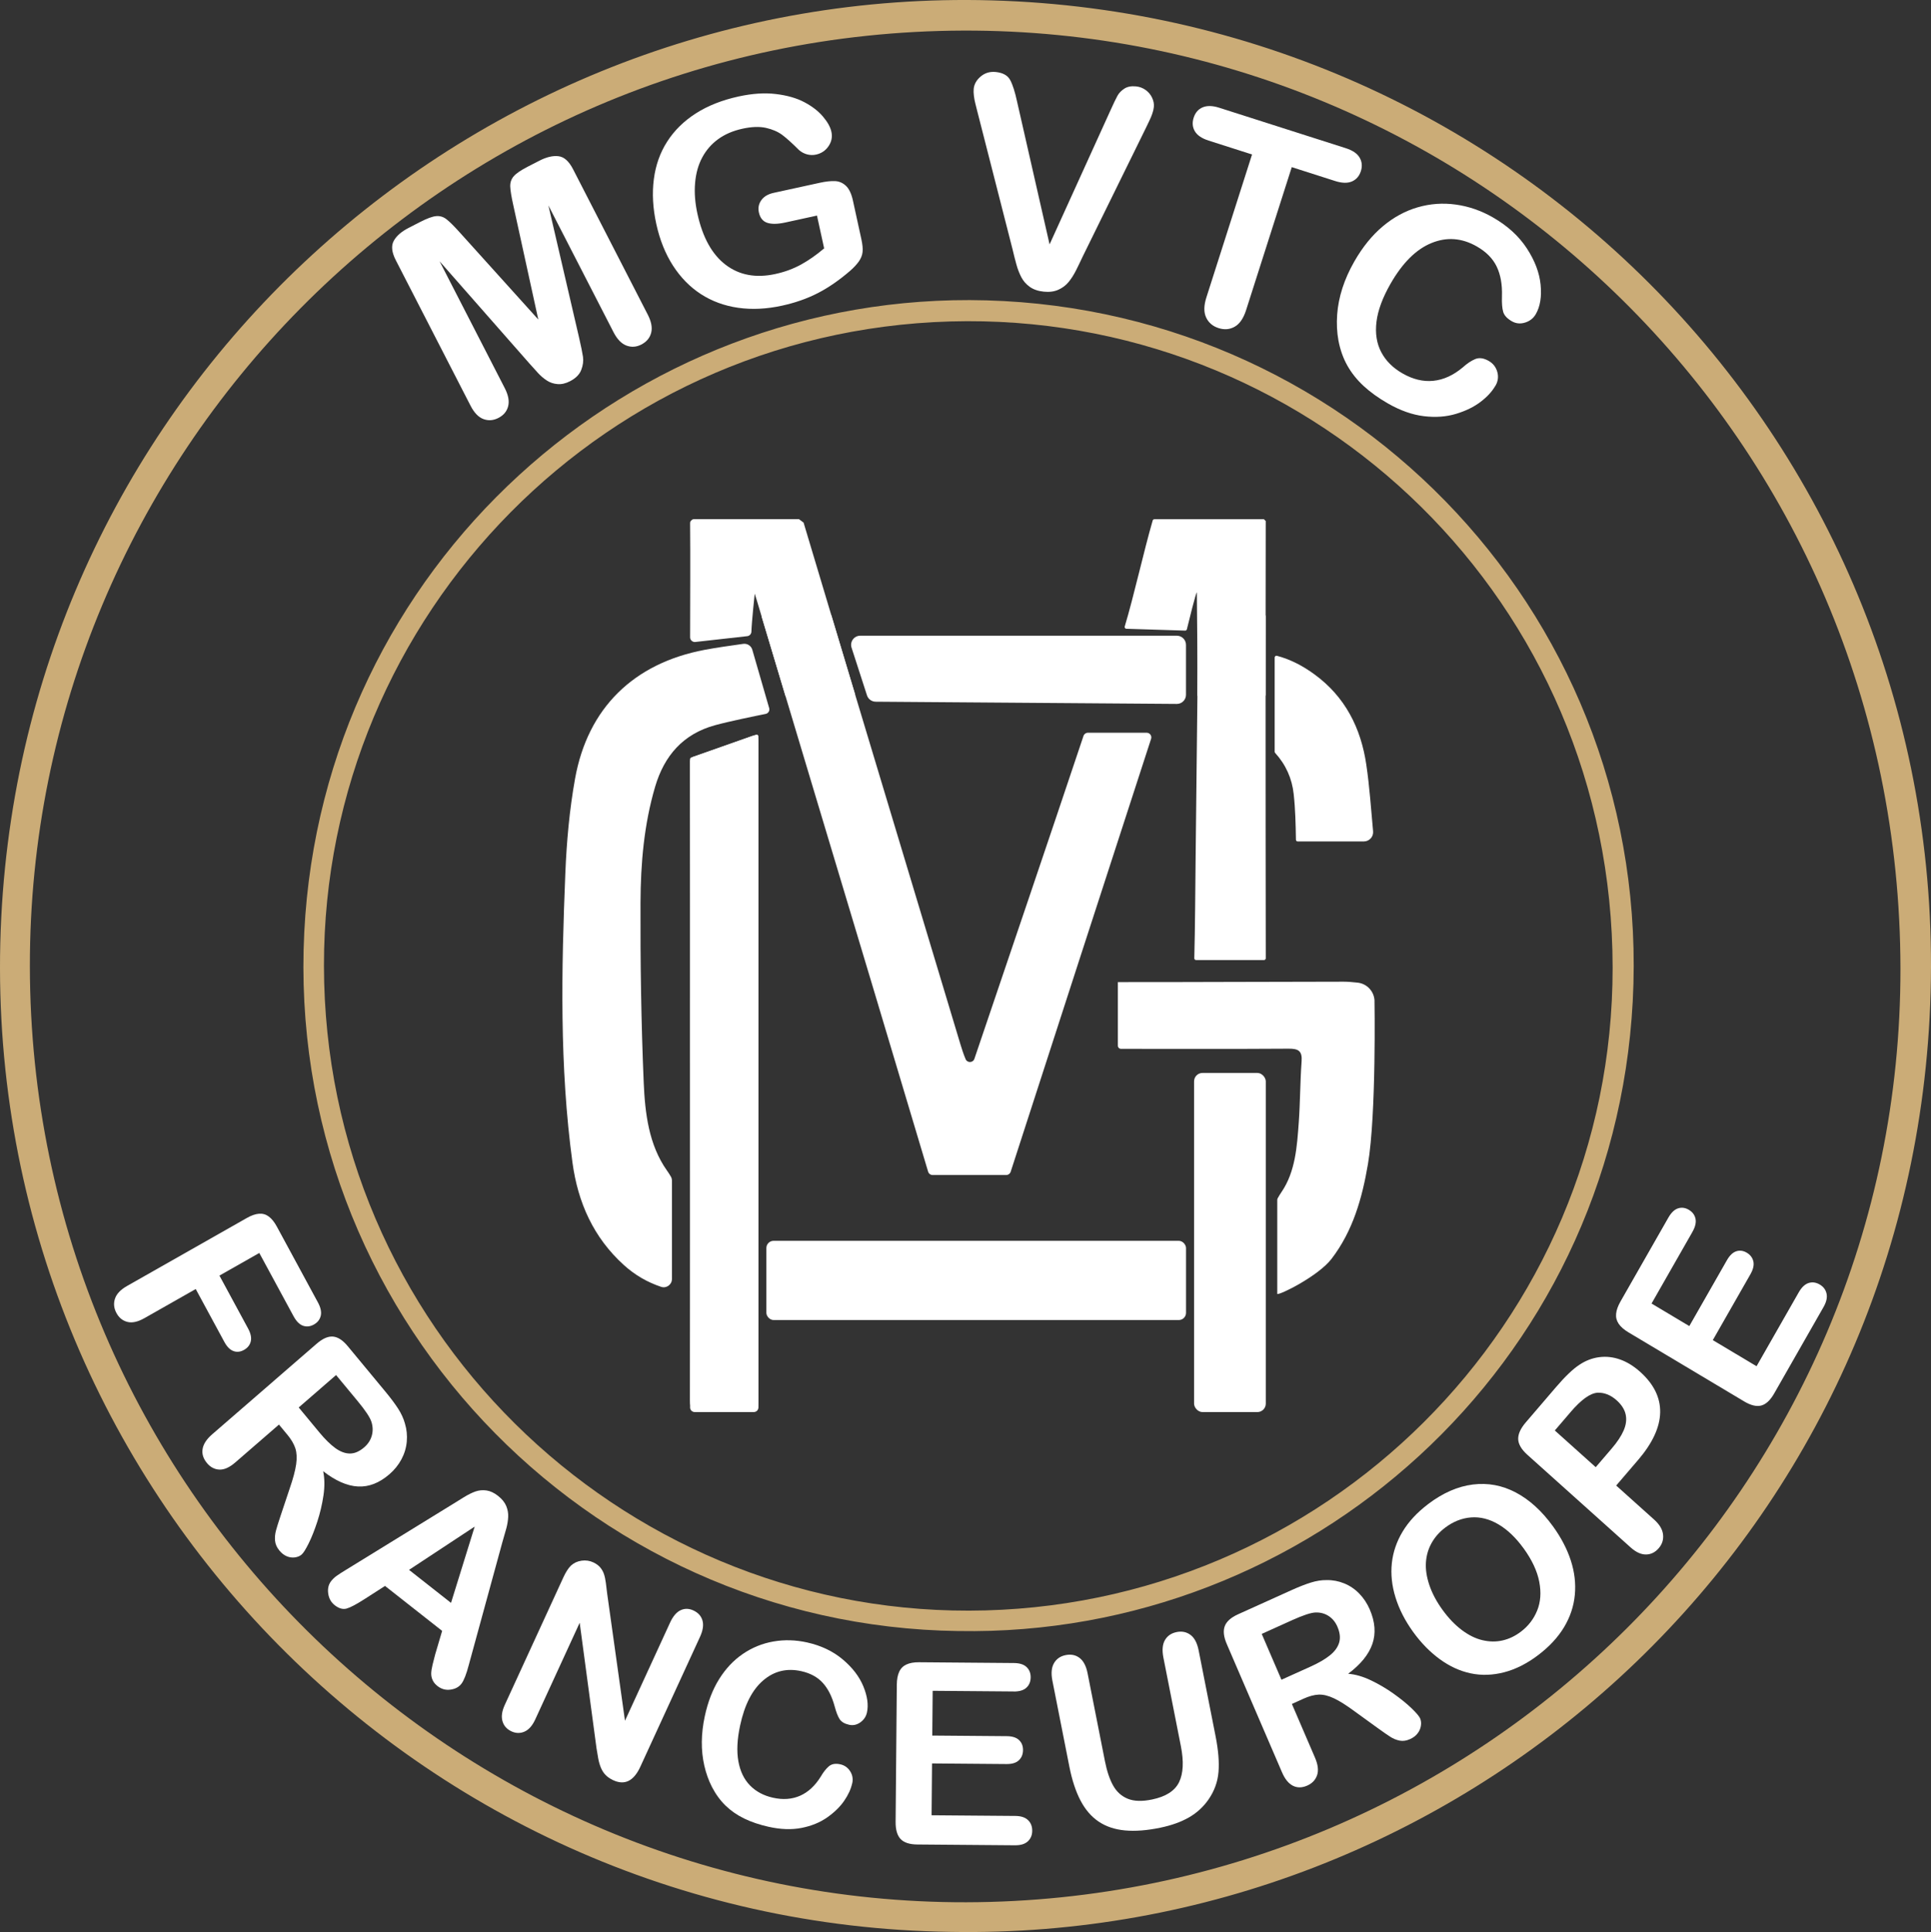 <?xml version="1.0" encoding="UTF-8"?>
<svg id="Calque_2" data-name="Calque 2" xmlns="http://www.w3.org/2000/svg" viewBox="0 0 945.63 946.04">
  <rect x="0" y="0" width="945.63" height="946.04" fill="#333333" stroke="none"/>
  <defs>
    <style>
      .cls-1 {
        fill: #cbac77;
      }

      .cls-1, .cls-2 {
        stroke-width: 0px;
      }

      .cls-2 {
        fill: #fff;
      }
    </style>
  </defs>
  <g id="Calque_2-2" data-name="Calque 2">
    <g>
      <g id="Calque_2-2" data-name="Calque 2-2">
        <g>
          <g>
            <path class="cls-2" d="M259.13,177.83l-43.87-49.91,31.91,62.1c1.77,3.44,2.32,6.41,1.67,8.92-.65,2.51-2.24,4.41-4.78,5.71-2.45,1.26-4.9,1.44-7.32.55-2.42-.9-4.53-3.08-6.32-6.56l-36.58-71.19c-2.02-3.93-2.35-7.1-1.01-9.53s3.75-4.52,7.23-6.31l5.65-2.9c3.4-1.74,6.02-2.71,7.87-2.88s3.55.34,5.11,1.56,3.73,3.39,6.52,6.5l38.4,42.57-12.25-56c-.91-4.09-1.41-7.11-1.49-9.09s.49-3.66,1.7-5.06,3.52-2.97,6.92-4.72l5.65-2.9c3.48-1.79,6.59-2.52,9.34-2.2,2.75.32,5.13,2.44,7.15,6.37l36.58,71.19c1.77,3.44,2.32,6.41,1.67,8.92s-2.26,4.42-4.84,5.75c-2.41,1.24-4.84,1.4-7.27.49-2.43-.92-4.54-3.09-6.31-6.53l-31.91-62.1,15.03,64.73c.97,4.21,1.6,7.33,1.91,9.37.3,2.05.02,4.19-.84,6.44-.86,2.25-2.7,4.1-5.53,5.56-2.13,1.1-4.17,1.56-6.11,1.39-1.95-.16-3.69-.75-5.25-1.77-1.55-1.01-3.01-2.26-4.38-3.76-1.36-1.5-2.78-3.06-4.23-4.69l-.02-.02Z"/>
            <path class="cls-2" d="M417.69,98.22l4.14,18.94c.55,2.52.74,4.59.58,6.2-.16,1.61-.78,3.18-1.84,4.68-1.07,1.5-2.51,3.04-4.32,4.62-5.28,4.54-10.51,8.16-15.71,10.84s-11.07,4.75-17.58,6.17c-7.6,1.66-14.77,2-21.53,1.03-6.76-.97-12.82-3.21-18.2-6.69-5.38-3.49-9.93-8.14-13.68-13.96-3.74-5.82-6.47-12.64-8.18-20.46-1.67-7.69-2.07-14.96-1.18-21.85.89-6.88,3.08-13.04,6.56-18.45,3.48-5.42,8.15-10.01,14.02-13.77,5.86-3.75,12.84-6.51,20.93-8.28,6.65-1.45,12.73-1.86,18.24-1.2,5.51.66,10.15,1.99,13.94,3.99,3.78,2,6.81,4.33,9.08,6.99,2.27,2.66,3.67,5.15,4.18,7.5.55,2.52.09,4.87-1.39,7.05s-3.52,3.56-6.13,4.13c-1.44.31-2.89.28-4.36-.1-1.47-.39-2.79-1.09-3.96-2.1-3.32-3.33-6.05-5.79-8.19-7.4-2.14-1.6-4.81-2.76-8-3.48-3.2-.71-7.04-.58-11.53.41-4.63,1.01-8.59,2.71-11.88,5.1s-5.89,5.39-7.82,8.99-3.08,7.75-3.49,12.46-.03,9.73,1.14,15.07c2.54,11.59,7.14,19.93,13.84,25.02s14.8,6.58,24.33,4.5c4.63-1.01,8.85-2.57,12.65-4.67s7.55-4.74,11.24-7.89l-3.51-16.05-15.5,3.39c-3.73.81-6.67.87-8.83.16-2.16-.71-3.53-2.4-4.12-5.1-.48-2.2-.08-4.2,1.2-5.99,1.28-1.79,3.29-2.98,6.04-3.58l22.71-4.96c2.79-.61,5.19-.87,7.24-.8,2.04.07,3.84.83,5.41,2.28,1.56,1.45,2.72,3.88,3.47,7.29v-.04Z"/>
            <path class="cls-2" d="M498.1,49.87l15.89,69.8,29.81-65.61c1.55-3.45,2.7-5.84,3.44-7.17.74-1.34,1.85-2.5,3.34-3.47,1.49-.98,3.42-1.35,5.8-1.11,1.73.18,3.31.78,4.71,1.8,1.4,1.02,2.44,2.29,3.14,3.82.7,1.53.97,3.02.82,4.48-.1,1-.36,2.08-.75,3.22s-.85,2.25-1.38,3.33c-.53,1.08-1.05,2.19-1.59,3.34l-31.09,63.26c-1.13,2.42-2.24,4.73-3.34,6.91-1.11,2.18-2.31,4.07-3.63,5.66-1.32,1.6-2.98,2.85-5,3.75-2.01.9-4.39,1.22-7.13.93-2.75-.28-5.01-1.05-6.81-2.32-1.79-1.27-3.18-2.84-4.16-4.73-.98-1.88-1.81-3.99-2.44-6.32-.64-2.33-1.27-4.8-1.88-7.41l-17.29-67.66c-.29-1.23-.6-2.44-.91-3.63-.31-1.19-.56-2.47-.72-3.81-.16-1.36-.19-2.5-.1-3.41.24-2.33,1.39-4.36,3.47-6.1,2.07-1.73,4.52-2.45,7.36-2.16,3.48.36,5.83,1.67,7.05,3.95,1.23,2.27,2.35,5.82,3.39,10.64v.02Z"/>
            <path class="cls-2" d="M653.88,88.65l-21.29-6.81-22.36,70c-1.29,4.03-3.14,6.74-5.56,8.12-2.42,1.38-5.05,1.61-7.9.7-2.89-.92-4.93-2.66-6.12-5.21-1.19-2.56-1.15-5.82.13-9.81l22.36-70-21.29-6.81c-3.33-1.07-5.57-2.59-6.73-4.58s-1.34-4.18-.58-6.59c.8-2.5,2.27-4.2,4.42-5.1s4.82-.85,8.02.17l62.04,19.82c3.38,1.08,5.64,2.63,6.81,4.64,1.17,2.02,1.37,4.23.6,6.63-.77,2.41-2.22,4.08-4.35,5.02-2.13.93-4.87.87-8.2-.19h-.01Z"/>
            <path class="cls-2" d="M732.29,188.91c-1.6,2.79-4.02,5.43-7.26,7.88-3.25,2.47-7.23,4.41-11.98,5.85s-9.98,1.83-15.69,1.15c-5.71-.68-11.62-2.76-17.72-6.26-4.63-2.66-8.59-5.51-11.88-8.55-3.29-3.05-5.94-6.39-7.98-10.02-2.03-3.63-3.47-7.7-4.33-12.22-.74-4.08-.94-8.3-.63-12.65s1.18-8.69,2.58-13.04c1.4-4.34,3.35-8.68,5.84-13.04,4.05-7.06,8.69-12.8,13.96-17.21,5.25-4.41,10.94-7.51,17.04-9.28,6.11-1.78,12.33-2.23,18.67-1.35,6.34.87,12.42,2.98,18.25,6.32,7.1,4.07,12.62,9.11,16.55,15.13,3.93,6.02,6.17,11.95,6.74,17.81s-.21,10.65-2.34,14.36c-1.17,2.04-2.91,3.42-5.24,4.15s-4.51.52-6.54-.65c-2.27-1.31-3.67-2.82-4.19-4.54-.52-1.73-.72-4.31-.61-7.75.18-5.68-.68-10.49-2.58-14.45s-5.14-7.24-9.73-9.87c-7.3-4.18-14.71-4.75-22.22-1.67-7.51,3.06-14.19,9.71-20.04,19.92-3.91,6.83-6.21,13.06-6.89,18.68-.68,5.63.1,10.57,2.33,14.81,2.23,4.25,5.7,7.72,10.42,10.42,5.11,2.93,10.15,4.14,15.14,3.62,4.98-.51,9.78-2.71,14.39-6.58,2.08-1.88,4.1-3.23,6.06-4.05,1.95-.81,4.17-.52,6.64.9,2.11,1.21,3.51,2.99,4.18,5.34s.38,4.62-.88,6.81l-.03.04Z"/>
          </g>
          <g id="Calque_1-2" data-name="Calque 1-2">
            <g>
              <path class="cls-1" d="M465.6,945.95C199.67,942.39-13.02,718.15.62,449.11,13.8,189.56,232.15-6.86,485.51.18c264.06,7.33,473.76,229.17,459.43,498.18-13.85,260.03-230.93,452.05-479.33,447.59h0ZM471.75,14.98C216.26,15.83,14.36,223.72,14.63,473.12c.28,256.18,208.97,458.82,458.51,458.33,251.8-.5,457.74-204.22,457.53-457.04-.19-260.05-209.92-460.18-458.91-459.43h-.01,0Z"/>
              <g>
                <rect class="cls-2" x="584.75" y="525.37" width="35.12" height="166.06" rx="4.13" ry="4.13"/>
                <rect class="cls-2" x="375.3" y="607.57" width="205.51" height="38.79" rx="3.53" ry="3.53"/>
                <path class="cls-2" d="M376.68,346.71c.37,1.28-.43,2.6-1.73,2.86-5.33,1.07-18.1,3.69-24.87,5.56-15.52,4.27-24.77,14.84-29.27,30.14-5.45,18.52-7.07,37.58-7.15,56.67-.11,29.38.33,58.79,1.57,88.13.64,14.98,2.47,30.5,11.4,43.11.7.99,1.34,1.98,1.91,2.96.34.6.52,1.28.52,1.98v48.14c0,2.74-2.68,4.72-5.29,3.85-6.84-2.28-12.88-5.8-18.29-10.7-14.86-13.47-22.46-30.55-25.13-50.11-6.4-47.1-5.42-94.42-3.5-141.71.63-15.48,2.02-31.07,4.76-46.3,6.22-34.65,28.75-56.54,63.44-63.09,6.25-1.18,12.58-2.02,18.89-2.93,2-.29,3.92.93,4.47,2.87l8.26,28.57h.01Z"/>
                <path class="cls-2" d="M371.43,684.3c0,1.1,0,2.02-.03,2.8-.14,4.21-1.04,4.21-6.83,4.22-6.94.01-13.88-.2-20.8.08-4.34.18-5.84-1.13-5.84-5.65v-.05c.13-59.85.06-119.7.06-179.55-.01-41.48.06-82.97-.06-124.45v-9.96c0-.37.23-.7.58-.82l.92-.32,30.81-10.86c.57-.2,1.16.22,1.16.82v.67c.01,107.69.02,215.39.03,323.08Z"/>
                <path class="cls-2" d="M669.89,570.04c-2.83,16.64-7.32,32.65-17.82,46.35-6.47,8.45-25.45,17.84-26.58,17.19v-46.05c0-.26.06-.52.18-.75.57-1.05,1.21-2.1,1.93-3.14,6.77-9.96,7.57-22.26,8.42-34.08.71-9.94.66-19.93,1.39-29.86.38-5.11-1.59-6.24-6.31-6.21-27.38.18-54.76.09-82.13.08h0c-.85,0-1.54-.69-1.54-1.54v-31.12c.2-.01.43-.01.65-.01,36.66.03,73.33-.19,110-.21,1.87,0,4.37.2,6.77.47,4.45.49,7.91,4.08,8.25,8.54,0,0,.95,55.89-3.21,80.35h0Z"/>
                <path class="cls-2" d="M586.1,290.1h0c-.44-.05-3.92,14.1-4.87,18.02-.1.4-.46.67-.87.66l-28.77-.9c-.57-.02-.96-.56-.8-1.11,4.58-15.27,9.28-36.71,13.69-51.91.11-.38.45-.62.83-.62h53.65c.34.34.54.54.88.88-.02,15.24-.04,30.48-.05,45.72-.02,13.43-.02,26.87-.02,40.3,0,42.69.02,85.39.09,128.08,0,.48-.39.87-.86.87h-33.28c-.49,0-.87-.4-.86-.88.41-16.15.46-32.29.64-48.44.29-26.55.59-53.08.88-79.63.14-13.43-.28-51.03-.27-51.03v-.02h-.01Z"/>
                <path class="cls-2" d="M667.89,412.02h-32.4c-.48,0-.86-.38-.86-.85-.12-7.44-.28-14.92-1.09-22.31-.82-7.68-3.89-14.49-9.1-20.2-.14-.15-.22-.37-.22-.58v-46.12c0-.57.54-.99,1.09-.85,6.79,1.8,12.82,5.01,18.49,9.16,14.96,10.96,22.64,26.22,25.28,44.05,1.61,10.83,2.33,21.81,3.34,32.74.24,2.66-1.85,4.95-4.52,4.95h0Z"/>
                <path class="cls-2" d="M563.7,361.78c-22.94,70.66-45.93,141.29-68.76,211.98-.3.94-1.19,1.59-2.18,1.59h-36.05c-1.01,0-1.91-.67-2.2-1.64-18.2-61.06-36.57-122.07-54.89-183.08-4.96-16.5-9.91-33.01-14.86-49.51-4.03-13.43-8.05-26.87-12.09-40.3-.72-2.41-1.45-4.83-2.17-7.24-.29-.96-.91-2.89-.91-2.89,0,0-1.46,13.53-1.62,18.6-.04,1.15-.9,2.08-2.04,2.21l-25.42,2.84c-1.36.15-2.56-.91-2.56-2.28.03-15.4.15-41.2,0-56.03,0-.38.14-.74.41-1l.38-.38c.26-.27.63-.43,1.01-.43h51.53c.83.62,1.41,1.05,2.24,1.67,4.48,14.98,8.97,29.96,13.46,44.93,4.03,13.44,8.06,26.87,12.1,40.3,17.04,56.73,34.15,113.44,51.23,170.16.74,2.44,1.52,4.89,2.56,7.34.81,1.92,3.6,1.86,4.28-.11,0-.02.01-.03.02-.05,17.85-52.69,35.76-105.36,53.43-158.12.31-.93,1.19-1.56,2.18-1.56h28.74c1.56,0,2.67,1.52,2.18,3h.01Z"/>
                <path class="cls-2" d="M407.16,301.44c3.85,12.86,7.72,25.72,11.58,38.57.16.56-.25,1.12-.83,1.12h-32.51c-.39,0-.72-.25-.83-.62-3.85-12.85-7.71-25.72-11.57-38.57-.16-.56.25-1.12.83-1.12h32.5c.39,0,.72.25.83.62h0Z"/>
                <path class="cls-2" d="M619.79,301.68c-.02,12.85-.02,25.72-.02,38.57,0,.48-.39.86-.87.86h-31.66c-.49,0-.87-.4-.87-.87.13-12.85.28-25.72.42-38.57,0-.48.4-.86.86-.86h31.26c.48,0,.87.39.86.87h.02Z"/>
                <path class="cls-2" d="M576.3,344.68l-147.49-1.09c-1.93-.01-3.63-1.26-4.23-3.09l-7.56-23.37c-.93-2.89,1.22-5.85,4.26-5.85h155.04c2.48,0,4.47,2.01,4.47,4.47v24.46c0,2.49-2.03,4.49-4.5,4.47h0Z"/>
                <path class="cls-2" d="M371.4,362.49v326.69c0,1.24-1,2.24-2.24,2.24h-28.97c-1.24,0-2.24-1-2.24-2.24v-316.48c0-.95.6-1.81,1.5-2.12h0l28.97-10.22c1.46-.52,2.99.57,2.99,2.12h-.01Z"/>
              </g>
              <path class="cls-1" d="M469.34,798.65c-183.2-2.45-329.75-156.94-320.33-342.3,9.07-178.8,159.52-314.13,334.05-309.28,181.92,5.05,326.38,157.88,316.51,343.21-9.55,179.14-159.1,311.43-330.22,308.36h0ZM473.57,157.27c-176.01.58-315.11,143.81-314.93,315.63.19,176.49,143.98,316.1,315.87,315.76,173.48-.34,315.34-140.69,315.21-314.87-.13-179.16-144.63-317.03-316.16-316.52h.01Z"/>
            </g>
          </g>
        </g>
      </g>
      <g>
        <path class="cls-2" d="M143.77,644.52l-16.79-31-19.52,11.08,14.03,25.91c1.3,2.4,1.74,4.49,1.32,6.28-.42,1.78-1.51,3.18-3.28,4.18-1.77,1-3.5,1.2-5.19.59-1.69-.61-3.18-2.1-4.46-4.47l-14.03-25.91-25.14,14.27c-3.19,1.81-5.96,2.42-8.3,1.83-2.34-.59-4.13-2.03-5.37-4.33-1.26-2.33-1.51-4.67-.74-7.03.77-2.35,2.73-4.42,5.89-6.22l58.71-33.32c2.22-1.26,4.22-1.95,5.99-2.08,1.77-.13,3.36.34,4.78,1.41s2.73,2.71,3.93,4.94l20.09,37.09c1.36,2.51,1.82,4.68,1.39,6.52-.43,1.84-1.53,3.26-3.3,4.27-1.8,1.02-3.58,1.24-5.34.64-1.75-.6-3.31-2.15-4.67-4.66Z"/>
        <path class="cls-2" d="M140.59,702.36l-3.98-4.81-21.39,18.54c-2.82,2.44-5.41,3.61-7.79,3.5-2.38-.11-4.41-1.18-6.09-3.21-1.81-2.19-2.52-4.49-2.12-6.9.4-2.41,1.94-4.78,4.64-7.12l51.23-44.41c2.91-2.52,5.56-3.68,7.96-3.49,2.4.2,4.82,1.77,7.27,4.73l18.49,22.32c2.55,3.08,4.6,5.83,6.16,8.24,1.55,2.41,2.66,4.84,3.33,7.27.88,2.89,1.18,5.86.9,8.91-.28,3.05-1.16,5.94-2.62,8.66-1.46,2.72-3.41,5.14-5.83,7.24-4.97,4.31-10.11,6.32-15.44,6.04-5.33-.28-11.01-2.78-17.05-7.49.74,3.54.79,7.49.15,11.86-.65,4.37-1.65,8.64-3.01,12.81-1.36,4.17-2.77,7.72-4.22,10.64-1.45,2.93-2.6,4.76-3.45,5.49-.88.76-1.98,1.23-3.32,1.41-1.34.18-2.66,0-3.98-.56-1.32-.55-2.51-1.48-3.58-2.77-1.28-1.54-1.99-3.14-2.15-4.81-.16-1.66,0-3.35.46-5.05.46-1.7,1.22-4.12,2.27-7.25l4.44-13.3c1.67-4.83,2.72-8.78,3.16-11.83.44-3.05.31-5.66-.38-7.81-.69-2.15-2.04-4.45-4.06-6.88ZM175.07,685.96l-10.49-12.66-18.3,15.87,10.18,12.29c2.73,3.3,5.31,5.83,7.73,7.59,2.42,1.76,4.8,2.65,7.13,2.67,2.33.02,4.67-1,7.04-3.04,1.85-1.6,3.08-3.49,3.7-5.67.62-2.18.57-4.41-.14-6.71-.66-2.18-2.94-5.63-6.85-10.34Z"/>
        <path class="cls-2" d="M213.13,810.04l3.39-11.47-27.97-22.01-10.11,6.49c-3.95,2.53-6.84,4.06-8.68,4.58-1.84.52-3.79-.02-5.86-1.65-1.75-1.38-2.81-3.26-3.16-5.63-.35-2.38.1-4.4,1.36-6.08.73-.96,1.63-1.84,2.72-2.62,1.09-.78,2.68-1.81,4.78-3.08l52.16-32.1c1.49-.93,3.29-2.04,5.38-3.33,2.1-1.3,4-2.24,5.72-2.84,1.72-.59,3.51-.76,5.38-.49,1.87.27,3.76,1.15,5.66,2.65,1.94,1.53,3.27,3.18,4.01,4.96.73,1.78,1.05,3.58.95,5.39s-.39,3.63-.87,5.42c-.48,1.8-1.16,4.17-2.03,7.12l-16.36,59.8c-1.2,4.58-2.4,7.66-3.59,9.24-1.23,1.64-3.03,2.62-5.39,2.94-2.36.32-4.48-.26-6.35-1.73-1.1-.86-1.88-1.8-2.36-2.82-.48-1.02-.73-2.08-.74-3.19-.01-1.11.22-2.62.68-4.53.47-1.91.89-3.59,1.28-5.03ZM200.31,768.69l20.56,16.17,11.59-37.36-32.15,21.19Z"/>
        <path class="cls-2" d="M297.33,780.26l8.73,62.31,22.08-48.05c1.44-3.12,3.16-5.15,5.19-6.09,2.02-.93,4.14-.87,6.36.19,2.29,1.1,3.73,2.74,4.34,4.94.6,2.2.19,4.86-1.25,7.98l-29.2,63.54c-3.26,7.09-7.75,9.26-13.46,6.52-1.43-.69-2.62-1.52-3.57-2.49-.95-.97-1.71-2.16-2.29-3.56-.58-1.4-1.01-2.92-1.31-4.56-.29-1.64-.57-3.31-.84-5.01l-8.23-61.4-21.76,47.34c-1.42,3.09-3.19,5.08-5.31,5.99-2.12.91-4.27.84-6.45-.2-2.25-1.08-3.69-2.75-4.31-5-.63-2.25-.24-4.9,1.17-7.95l28.64-62.33c1.22-2.64,2.45-4.58,3.72-5.81,1.44-1.33,3.18-2.14,5.24-2.43,2.05-.29,3.99,0,5.82.87,1.43.69,2.54,1.51,3.34,2.48.8.97,1.4,2.04,1.79,3.22.4,1.18.7,2.6.92,4.27.21,1.67.43,3.41.64,5.22Z"/>
        <path class="cls-2" d="M417.31,873.25c-.6,2.78-1.91,5.63-3.93,8.56-2.03,2.93-4.8,5.64-8.32,8.11-3.52,2.47-7.71,4.18-12.56,5.13-4.85.95-10.23.76-16.13-.56-4.48-1-8.45-2.35-11.93-4.04-3.48-1.69-6.51-3.8-9.1-6.31-2.59-2.51-4.82-5.56-6.68-9.13-1.65-3.24-2.9-6.73-3.75-10.47-.85-3.74-1.26-7.63-1.22-11.65.04-4.02.52-8.19,1.45-12.52,1.51-7.02,3.85-13.08,7.03-18.18,3.18-5.1,7.04-9.21,11.6-12.33,4.55-3.11,9.53-5.14,14.95-6.09,5.42-.95,10.94-.79,16.58.47,6.86,1.54,12.68,4.32,17.43,8.33,4.76,4.02,8.12,8.41,10.08,13.2,1.96,4.78,2.55,9.02,1.76,12.7-.43,2.02-1.51,3.65-3.23,4.88-1.72,1.23-3.57,1.63-5.53,1.19-2.2-.49-3.73-1.4-4.6-2.71s-1.7-3.43-2.48-6.35c-1.31-4.82-3.25-8.64-5.81-11.46-2.57-2.82-6.07-4.73-10.5-5.72-7.06-1.58-13.27-.09-18.64,4.49-5.37,4.57-9.15,11.93-11.33,22.08-1.46,6.78-1.74,12.63-.86,17.54.88,4.91,2.78,8.86,5.7,11.84,2.92,2.98,6.65,4.98,11.2,6,4.94,1.11,9.38.78,13.34-.97,3.95-1.75,7.32-4.87,10.11-9.36,1.23-2.13,2.54-3.8,3.93-5.01,1.39-1.2,3.28-1.54,5.67-1,2.04.46,3.64,1.59,4.79,3.38,1.15,1.8,1.49,3.78,1.02,5.96Z"/>
        <path class="cls-2" d="M496.37,828.23l-39.63-.32-.19,21.91,36.49.3c2.69.02,4.68.66,6,1.91,1.31,1.25,1.96,2.89,1.94,4.92-.02,2.03-.68,3.68-2,4.95-1.31,1.27-3.33,1.89-6.06,1.87l-36.49-.3-.22,25.38,40.99.33c2.76.02,4.84.7,6.23,2.03,1.39,1.33,2.08,3.09,2.06,5.28-.02,2.11-.74,3.82-2.15,5.13-1.41,1.31-3.5,1.95-6.27,1.93l-47.8-.39c-3.83-.03-6.58-.92-8.24-2.68-1.66-1.76-2.48-4.59-2.44-8.48l.59-67.08c.02-2.6.42-4.71,1.18-6.35.76-1.64,1.95-2.82,3.56-3.56,1.61-.74,3.65-1.1,6.14-1.08l46.44.38c2.8.02,4.88.68,6.23,1.97,1.35,1.29,2.02,2.97,2,5.04-.02,2.11-.71,3.8-2.09,5.07-1.37,1.27-3.46,1.89-6.27,1.87Z"/>
        <path class="cls-2" d="M523.67,865l-8.3-42.05c-.71-3.58-.45-6.43.76-8.54,1.21-2.12,3.1-3.44,5.65-3.97,2.67-.55,4.97-.1,6.89,1.36,1.92,1.47,3.24,3.99,3.94,7.57l8.49,43.01c.97,4.89,2.3,8.87,4.02,11.93,1.71,3.06,4.1,5.21,7.17,6.46,3.07,1.25,7.04,1.36,11.92.35,6.74-1.4,11.13-4.23,13.2-8.48,2.06-4.26,2.35-10.12.88-17.6l-8.56-43.37c-.71-3.62-.47-6.47.73-8.56,1.2-2.09,3.09-3.41,5.69-3.95,2.59-.54,4.87-.09,6.82,1.35,1.95,1.44,3.29,3.96,4.01,7.58l8.3,42.06c1.35,6.84,1.83,12.68,1.43,17.52-.4,4.84-2.05,9.37-4.97,13.57-2.52,3.59-5.69,6.48-9.53,8.68-3.84,2.2-8.5,3.88-14,5.02-6.54,1.36-12.32,1.8-17.33,1.33-5.01-.47-9.31-1.92-12.89-4.34-3.58-2.42-6.54-5.87-8.87-10.33-2.33-4.46-4.15-10-5.45-16.6Z"/>
        <path class="cls-2" d="M638.29,831.8l-5.64,2.55,11.29,26.23c1.49,3.45,1.84,6.33,1.06,8.63-.78,2.3-2.36,3.99-4.75,5.07-2.57,1.16-4.92,1.2-7.07.13-2.14-1.07-3.93-3.26-5.35-6.56l-27.05-62.81c-1.54-3.56-1.87-6.49-1-8.79.87-2.3,3.03-4.23,6.5-5.8l26.19-11.83c3.61-1.63,6.77-2.87,9.47-3.71,2.7-.84,5.29-1.25,7.77-1.21,2.96-.05,5.83.5,8.6,1.63,2.78,1.14,5.24,2.81,7.37,5.02,2.14,2.21,3.84,4.79,5.12,7.76,2.62,6.09,3.04,11.71,1.27,16.85-1.78,5.15-5.73,10.02-11.87,14.61,3.53.27,7.25,1.34,11.16,3.21,3.91,1.87,7.63,4.06,11.15,6.57,3.52,2.51,6.45,4.89,8.78,7.14,2.33,2.25,3.72,3.9,4.17,4.94.46,1.08.59,2.29.37,3.65-.21,1.36-.77,2.61-1.66,3.74-.89,1.14-2.1,2.04-3.62,2.73-1.81.82-3.51,1.07-5.12.75-1.6-.32-3.14-.94-4.6-1.88-1.46-.94-3.51-2.36-6.15-4.27l-11.2-8.11c-4.06-3-7.45-5.15-10.19-6.44-2.74-1.29-5.21-1.9-7.43-1.83-2.22.07-4.75.75-7.61,2.04ZM632.73,793.34l-14.85,6.71,9.66,22.44,14.42-6.51c3.87-1.75,6.97-3.56,9.31-5.44,2.34-1.88,3.85-3.96,4.53-6.24.68-2.28.4-4.87-.85-7.76-.97-2.26-2.4-4.01-4.26-5.23-1.86-1.22-3.97-1.81-6.33-1.76-2.23.03-6.11,1.3-11.64,3.79Z"/>
        <path class="cls-2" d="M699.34,736.5c7.24-5.48,14.55-8.68,21.92-9.6,7.37-.92,14.4.39,21.09,3.93,6.69,3.54,12.74,9.06,18.17,16.56,4.01,5.54,6.92,11.13,8.74,16.77,1.82,5.64,2.47,11.23,1.95,16.77-.52,5.54-2.27,10.8-5.25,15.78-2.98,4.98-7.22,9.56-12.71,13.72-5.46,4.14-11.01,6.94-16.63,8.4-5.63,1.46-11.08,1.64-16.35.54-5.27-1.1-10.32-3.41-15.15-6.92-4.82-3.51-9.18-7.96-13.07-13.34-3.98-5.51-6.87-11.15-8.65-16.91-1.79-5.76-2.38-11.37-1.8-16.81.59-5.44,2.36-10.6,5.31-15.49,2.95-4.89,7.1-9.35,12.43-13.39ZM746.11,758.15c-3.8-5.25-7.91-9.17-12.35-11.77-4.43-2.6-8.9-3.72-13.39-3.37-4.49.35-8.72,2.03-12.69,5.03-2.83,2.14-5.04,4.67-6.65,7.57-1.61,2.91-2.52,6.06-2.74,9.46-.22,3.4.34,7.1,1.69,11.1,1.35,4,3.48,8.02,6.41,12.07,2.95,4.08,6.11,7.38,9.49,9.92,3.38,2.54,6.77,4.2,10.16,4.98,3.39.79,6.66.82,9.81.1,3.14-.72,6.13-2.14,8.96-4.29,3.62-2.74,6.27-6.19,7.96-10.35,1.69-4.16,2.03-8.85,1.02-14.09-1.01-5.24-3.57-10.7-7.67-16.37Z"/>
        <path class="cls-2" d="M802.09,715l-10.63,12.4,18.56,16.65c2.65,2.38,4.12,4.82,4.39,7.33.28,2.51-.42,4.73-2.09,6.68-1.75,2.04-3.83,3.07-6.25,3.1-2.42.03-4.95-1.13-7.57-3.49l-50.52-45.32c-2.92-2.62-4.42-5.18-4.5-7.67-.08-2.49,1.16-5.22,3.71-8.2l14.89-17.37c4.4-5.14,8.18-8.74,11.32-10.81,3.09-2.07,6.35-3.32,9.79-3.76,3.44-.44,6.85-.05,10.24,1.16,3.39,1.21,6.65,3.22,9.78,6.03,6.68,5.99,9.94,12.63,9.79,19.91-.15,7.28-3.79,15.07-10.9,23.37ZM769.23,691.32l-7.82,9.12,20.03,17.97,7.82-9.12c2.74-3.19,4.69-6.15,5.87-8.88,1.18-2.73,1.51-5.33.98-7.79-.53-2.46-2-4.78-4.41-6.94-2.89-2.59-5.99-3.84-9.29-3.74-3.6.21-8,3.33-13.19,9.38Z"/>
        <path class="cls-2" d="M828.78,603.25l-20,35.03,18.49,11.04,18.42-32.25c1.35-2.37,2.89-3.83,4.6-4.38,1.71-.55,3.42-.31,5.14.71,1.71,1.02,2.78,2.43,3.2,4.23.42,1.8-.06,3.9-1.43,6.31l-18.42,32.25,21.42,12.79,20.69-36.23c1.4-2.44,3-3.95,4.82-4.53,1.82-.57,3.66-.31,5.5.79,1.78,1.06,2.87,2.55,3.28,4.45.41,1.9-.09,4.08-1.48,6.52l-24.13,42.25c-1.93,3.39-4.06,5.38-6.38,5.99-2.32.6-5.12-.07-8.41-2.04l-56.61-33.79c-2.19-1.31-3.79-2.71-4.8-4.2-1.01-1.49-1.43-3.13-1.25-4.92.17-1.79.89-3.79,2.14-5.99l23.44-41.05c1.41-2.48,3.01-4,4.77-4.56,1.77-.56,3.52-.32,5.27.72,1.78,1.06,2.87,2.52,3.26,4.37.39,1.85-.12,4.01-1.54,6.49Z"/>
      </g>
    </g>
  </g>
</svg>